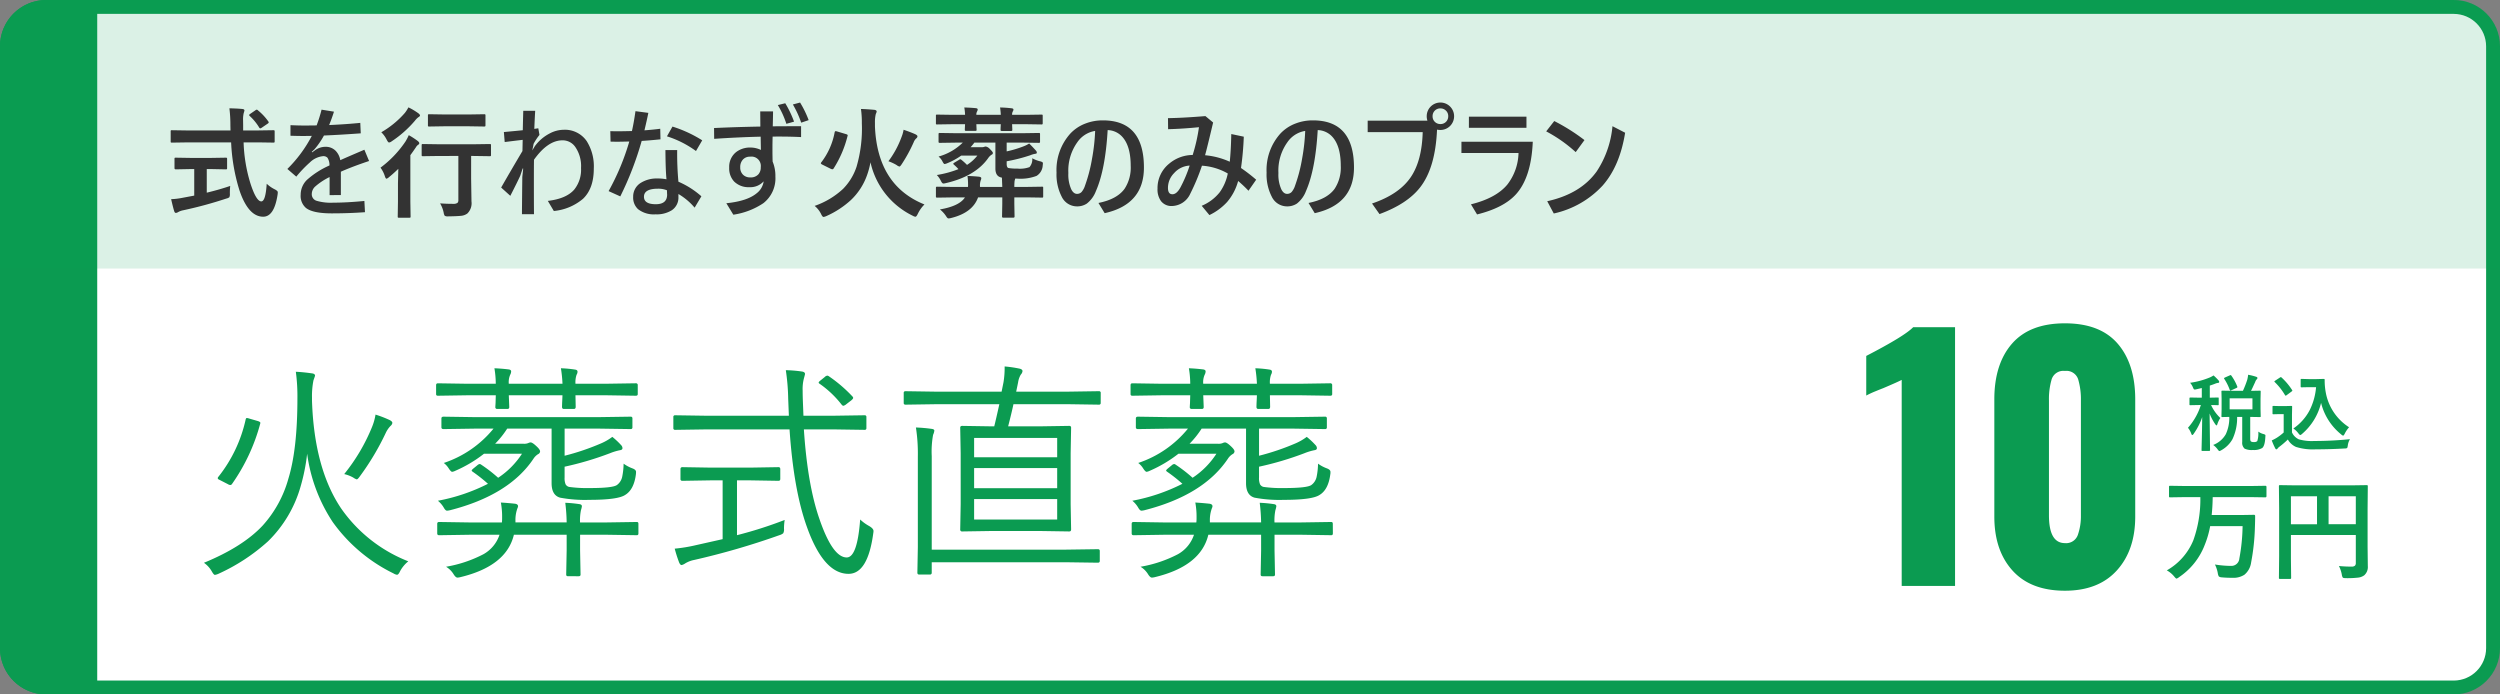 <svg xmlns="http://www.w3.org/2000/svg" width="540" height="150" viewBox="0 0 540 150">
  <rect x="0" y="0" width="540" height="150" fill="#808080" stroke="none"/>
  <g id="btn-plan01-sp" transform="translate(-182 -627)">
    <g id="パス_10405" data-name="パス 10405" transform="translate(182 627)" fill="#fff">
      <path d="M 530 148.5 L 10 148.5 C 5.313 148.5 1.5 144.687 1.5 140 L 1.5 10 C 1.5 5.313 5.313 1.5 10 1.5 L 530 1.5 C 534.687 1.5 538.5 5.313 538.5 10 L 538.5 140 C 538.5 144.687 534.687 148.5 530 148.5 Z" stroke="none"/>
      <path d="M 10 3 C 6.14 3 3 6.14 3 10 L 3 140 C 3 143.86 6.14 147 10 147 L 530 147 C 533.86 147 537 143.86 537 140 L 537 10 C 537 6.14 533.86 3 530 3 L 10 3 M 10 0 L 530 0 C 535.523 0 540 4.477 540 10 L 540 140 C 540 145.523 535.523 150 530 150 L 10 150 C 4.477 150 0 145.523 0 140 L 0 10 C 0 4.477 4.477 0 10 0 Z" stroke="none" fill="#0b9b51"/>
    </g>
    <path id="パス_10409" data-name="パス 10409" d="M47.192.244A7.07,7.07,0,0,0,45.41,2.393q-.342.757-.659.757a1.971,1.971,0,0,1-.757-.293A35.055,35.055,0,0,1,30.859-8.252,35.2,35.2,0,0,1,25.342-23a41.721,41.721,0,0,1-1.392,7.007A26.754,26.754,0,0,1,16.895-4.077,41.456,41.456,0,0,1,6.152,2.954a2.748,2.748,0,0,1-.732.22q-.244,0-.659-.732A5.75,5.75,0,0,0,3.052.562q8.423-3.467,12.7-8.057A25.07,25.07,0,0,0,21.289-17.6q1.953-6.348,1.953-17.358A39.692,39.692,0,0,0,22.9-40.7q1.562.073,3.442.342.708.073.708.513,0,.049-.342,1a17.422,17.422,0,0,0-.317,3.735v.708q.488,14.575,6.274,23.193A31.789,31.789,0,0,0,47.192.244ZM15.21-29.492a41.1,41.1,0,0,1-6.1,13.037.474.474,0,0,1-.366.22,1.032,1.032,0,0,1-.488-.171L6.4-17.358q-.366-.146-.366-.366a.437.437,0,0,1,.122-.269,30.356,30.356,0,0,0,5.908-12.4q.073-.317.269-.317a2.279,2.279,0,0,1,.513.122l1.855.537q.537.171.537.391A1.029,1.029,0,0,1,15.21-29.492Zm28.54-.146a1.068,1.068,0,0,1-.391.635,5.569,5.569,0,0,0-1,1.44,56.119,56.119,0,0,1-5.664,9.5q-.439.61-.635.61a2.808,2.808,0,0,1-.757-.391A7.512,7.512,0,0,0,33.35-18.6,40.289,40.289,0,0,0,39.355-28.76a12.028,12.028,0,0,0,.757-2.686,23.584,23.584,0,0,1,3.1,1.2Q43.75-29.956,43.75-29.639ZM96.362-18.6q-.415,3.369-2.344,4.517-1.587,1.05-7.715,1.05A28.992,28.992,0,0,1,80-13.5q-1.855-.513-1.855-3.149V-28.418H68.555a20.031,20.031,0,0,1-2.612,3.271h6.2a2.269,2.269,0,0,0,.952-.146,1.31,1.31,0,0,1,.513-.146q.391,0,1.245.806.806.732.806,1.147a.7.7,0,0,1-.439.586,3.216,3.216,0,0,0-1,1Q68.945-14.038,56.2-10.791a3.752,3.752,0,0,1-.635.1q-.342,0-.708-.659a5.583,5.583,0,0,0-1.27-1.489A40.042,40.042,0,0,0,64.4-16.5a32.958,32.958,0,0,0-3.345-2.637q-.171-.146-.171-.244,0-.122.415-.464l.806-.659a1.018,1.018,0,0,1,.513-.269.765.765,0,0,1,.366.171A31.5,31.5,0,0,1,66.6-17.8,17.8,17.8,0,0,0,71.753-23h-8.2a28.308,28.308,0,0,1-6.25,3.711,2.067,2.067,0,0,1-.635.2q-.269,0-.757-.757A4.441,4.441,0,0,0,54.858-21,23.355,23.355,0,0,0,65.6-28.418H61.548l-6.738.1q-.464,0-.464-.391v-1.9q0-.391.464-.391l6.738.1H88.4l6.812-.1a.345.345,0,0,1,.391.391v1.9a.345.345,0,0,1-.391.391l-6.812-.1H80.957v5.859a52.085,52.085,0,0,0,7.91-2.686,11.476,11.476,0,0,0,2.393-1.392,16.446,16.446,0,0,1,1.9,1.782.968.968,0,0,1,.293.659q0,.366-.537.439a12.15,12.15,0,0,0-2.173.659,67.547,67.547,0,0,1-9.79,2.905v2.344a3.422,3.422,0,0,0,.22,1.465,1.157,1.157,0,0,0,.781.562,28.012,28.012,0,0,0,4.346.244q5.054,0,5.957-.659a2.921,2.921,0,0,0,1.147-1.831A15.012,15.012,0,0,0,93.7-20.85a7.9,7.9,0,0,0,1.855,1q.83.293.83.781Q96.387-18.945,96.362-18.6ZM96.9-5.786q0,.391-.342.391l-6.567-.1H84.3V-2.1l.1,5.2q0,.366-.391.366H81.689q-.391,0-.391-.366l.1-5.2V-5.493H70Q68.384,1.27,58.447,3.662a3.342,3.342,0,0,1-.635.1q-.391,0-.854-.757a4.825,4.825,0,0,0-1.611-1.587,27.354,27.354,0,0,0,8.081-2.71,7.52,7.52,0,0,0,3.467-4.2H60.4l-6.543.1q-.415,0-.415-.391V-7.861q0-.391.415-.391l6.543.1h7.007a6.98,6.98,0,0,0,.049-1,16.676,16.676,0,0,0-.269-3.3q1.294.073,2.954.244.757.073.757.562a1.344,1.344,0,0,1-.1.366,2.622,2.622,0,0,0-.146.415A7.3,7.3,0,0,0,70.337-8.5v.342H81.4A38.633,38.633,0,0,0,81.1-12.4a27.809,27.809,0,0,1,3.052.293q.537.073.537.464a4.829,4.829,0,0,1-.2.83,11.058,11.058,0,0,0-.2,2.661H89.99l6.567-.1q.342,0,.342.391Zm-.146-30.078q0,.342-.415.342l-6.543-.1H83.3l.049,2.49q0,.464-.391.464H80.786q-.391,0-.391-.464,0-.049.024-.83.049-.83.073-1.66H68.9l.1,2.539q0,.415-.391.415h-2.2a.367.367,0,0,1-.415-.415q0-.1.049-.879.024-.879.049-1.66H60.107l-6.519.1q-.391,0-.391-.342v-1.929q0-.415.391-.415l6.519.1h5.981a20.993,20.993,0,0,0-.293-3.345q1.416.049,3.052.244.562.073.562.439a1.608,1.608,0,0,1-.2.708A3.923,3.923,0,0,0,68.9-38.11h11.6a29.488,29.488,0,0,0-.342-3.345,24.858,24.858,0,0,1,3.1.293q.488.073.488.464a1.294,1.294,0,0,1-.2.635A5.079,5.079,0,0,0,83.3-38.11h6.494l6.543-.1a.367.367,0,0,1,.415.415Zm50.879,30q-1.172,8.813-5.347,8.813-5.371,0-8.984-10.107-2.881-7.983-3.76-21.094H111.548l-6.714.1a.345.345,0,0,1-.391-.391v-2.368a.345.345,0,0,1,.391-.391l6.714.1h17.847q0-.049-.146-3.711a46.567,46.567,0,0,0-.513-6.128,27.206,27.206,0,0,1,3.491.293q.659.1.659.537,0,.073-.244.952a9.031,9.031,0,0,0-.269,2.637q0,.659.024,1.563,0,.1.146,3.857h6.494l6.714-.1a.345.345,0,0,1,.391.391v2.368a.345.345,0,0,1-.391.391l-6.714-.1h-6.4q.781,11.914,3.345,19.312,2.856,8.35,5.908,8.35,2.295,0,2.905-8.2A9.313,9.313,0,0,0,146.7-7.4q.977.562.977,1.1A2.56,2.56,0,0,1,147.632-5.859ZM128.491-8.691a11.892,11.892,0,0,0-.146,1.9,1.724,1.724,0,0,1-.171.977,2.3,2.3,0,0,1-.83.415A161.474,161.474,0,0,1,108.936-.049a5.817,5.817,0,0,0-1.953.757,2.233,2.233,0,0,1-.757.342q-.293,0-.537-.562a28.991,28.991,0,0,1-.952-2.979,33.757,33.757,0,0,0,4.59-.757l5.762-1.294v-12.7h-2.661l-6.03.1a.367.367,0,0,1-.415-.415v-2.1q0-.439.415-.439l6.03.1h8.716l6.006-.1q.391,0,.391.439v2.1q0,.415-.391.415l-6.006-.1h-2.954V-5.4A89.319,89.319,0,0,0,128.491-8.691Zm14.648-26.66a.492.492,0,0,1,.146.293q0,.2-.439.562l-1.05.806a1.492,1.492,0,0,1-.635.342q-.146,0-.366-.244a21.675,21.675,0,0,0-4.761-4.517q-.2-.122-.2-.244,0-.171.415-.488l.879-.708a1.049,1.049,0,0,1,.562-.317.763.763,0,0,1,.391.171A30.488,30.488,0,0,1,143.14-35.352Zm53.613,1.367a.345.345,0,0,1-.391.391l-6.665-.1H177.905q-.415,1.953-1.147,4.785h6.787l6.4-.1q.415,0,.415.391l-.1,5.518v10.986l.1,5.469q0,.439-.415.439l-6.4-.1h-10.3l-6.4.1a.388.388,0,0,1-.439-.439l.1-5.469V-23.1l-.1-5.518q0-.391.439-.391l6.4.1h.513q.366-1.465,1.1-4.785h-13.6l-6.665.1a.345.345,0,0,1-.391-.391v-2.124a.345.345,0,0,1,.391-.391l6.665.1h14.087l.415-2.051A18.99,18.99,0,0,0,176-41.846a25.989,25.989,0,0,1,3.3.488q.562.171.562.513a1.282,1.282,0,0,1-.366.757,4.541,4.541,0,0,0-.586,1.685l-.415,2H189.7l6.665-.1a.345.345,0,0,1,.391.391Zm-9.4,25.2v-4.419H169.409v4.419Zm0-6.763V-19.9H169.409v4.346Zm0-6.689v-4.175H169.409v4.175Zm9.2,22.388q0,.391-.415.391l-7.1-.1H160.254V2.686a.367.367,0,0,1-.415.415h-2.295q-.391,0-.391-.415l.1-5.518V-22.363a36.978,36.978,0,0,0-.415-6.3,33.345,33.345,0,0,1,3.369.293q.61.073.61.391a3.009,3.009,0,0,1-.269.9,20.124,20.124,0,0,0-.293,4.614v20.19h28.784l7.1-.1q.415,0,.415.391Zm49.8-18.75q-.415,3.369-2.344,4.517-1.587,1.05-7.715,1.05A28.992,28.992,0,0,1,230-13.5q-1.855-.513-1.855-3.149V-28.418h-9.595a20.03,20.03,0,0,1-2.612,3.271h6.2a2.269,2.269,0,0,0,.952-.146,1.31,1.31,0,0,1,.513-.146q.391,0,1.245.806.806.732.806,1.147a.7.7,0,0,1-.439.586,3.217,3.217,0,0,0-1,1q-5.273,7.861-18.018,11.108a3.752,3.752,0,0,1-.635.1q-.342,0-.708-.659a5.583,5.583,0,0,0-1.27-1.489A40.042,40.042,0,0,0,214.4-16.5a32.958,32.958,0,0,0-3.345-2.637q-.171-.146-.171-.244,0-.122.415-.464l.806-.659a1.018,1.018,0,0,1,.513-.269.765.765,0,0,1,.366.171A31.5,31.5,0,0,1,216.6-17.8a17.8,17.8,0,0,0,5.151-5.2h-8.2a28.308,28.308,0,0,1-6.25,3.711,2.067,2.067,0,0,1-.635.2q-.269,0-.757-.757A4.44,4.44,0,0,0,204.858-21,23.355,23.355,0,0,0,215.6-28.418h-4.053l-6.738.1q-.464,0-.464-.391v-1.9q0-.391.464-.391l6.738.1H238.4l6.812-.1a.345.345,0,0,1,.391.391v1.9a.345.345,0,0,1-.391.391l-6.812-.1h-7.446v5.859a52.084,52.084,0,0,0,7.91-2.686,11.476,11.476,0,0,0,2.393-1.392,16.446,16.446,0,0,1,1.9,1.782.968.968,0,0,1,.293.659q0,.366-.537.439a12.15,12.15,0,0,0-2.173.659,67.547,67.547,0,0,1-9.79,2.905v2.344a3.422,3.422,0,0,0,.22,1.465,1.157,1.157,0,0,0,.781.562,28.012,28.012,0,0,0,4.346.244q5.054,0,5.957-.659a2.921,2.921,0,0,0,1.147-1.831,15.012,15.012,0,0,0,.293-2.783,7.9,7.9,0,0,0,1.855,1q.83.293.83.781Q246.387-18.945,246.362-18.6ZM246.9-5.786q0,.391-.342.391l-6.567-.1H234.3V-2.1l.1,5.2q0,.366-.391.366h-2.319q-.391,0-.391-.366l.1-5.2V-5.493H220q-1.611,6.763-11.548,9.155a3.342,3.342,0,0,1-.635.1q-.391,0-.854-.757a4.825,4.825,0,0,0-1.611-1.587,27.354,27.354,0,0,0,8.081-2.71,7.52,7.52,0,0,0,3.467-4.2H210.4l-6.543.1q-.415,0-.415-.391V-7.861q0-.391.415-.391l6.543.1h7.007a6.981,6.981,0,0,0,.049-1,16.677,16.677,0,0,0-.269-3.3q1.294.073,2.954.244.757.073.757.562a1.344,1.344,0,0,1-.1.366,2.624,2.624,0,0,0-.146.415,7.3,7.3,0,0,0-.317,2.368v.342H231.4A38.633,38.633,0,0,0,231.1-12.4a27.808,27.808,0,0,1,3.052.293q.537.073.537.464a4.829,4.829,0,0,1-.2.83,11.059,11.059,0,0,0-.2,2.661h5.688l6.567-.1q.342,0,.342.391Zm-.146-30.078q0,.342-.415.342l-6.543-.1H233.3l.049,2.49q0,.464-.391.464h-2.173q-.391,0-.391-.464,0-.049.024-.83.049-.83.073-1.66H218.9l.1,2.539q0,.415-.391.415h-2.2a.367.367,0,0,1-.415-.415q0-.1.049-.879.024-.879.049-1.66h-5.981l-6.519.1q-.391,0-.391-.342v-1.929q0-.415.391-.415l6.519.1h5.981a20.993,20.993,0,0,0-.293-3.345q1.416.049,3.052.244.562.073.562.439a1.608,1.608,0,0,1-.2.708,3.923,3.923,0,0,0-.317,1.953h11.6a29.489,29.489,0,0,0-.342-3.345,24.858,24.858,0,0,1,3.1.293q.488.073.488.464a1.294,1.294,0,0,1-.2.635,5.078,5.078,0,0,0-.244,1.953h6.494l6.543-.1a.367.367,0,0,1,.415.415Z" transform="translate(223 748)" fill="#0b9b51"/>
    <path id="パス_10411" data-name="パス 10411" d="M10.266-11.575h2.206a21.581,21.581,0,0,0,.923-2.355,6.6,6.6,0,0,0,.2-1.116,12.5,12.5,0,0,1,1.775.448q.237.088.237.255a.436.436,0,0,1-.167.3,1.364,1.364,0,0,0-.316.563q-.035.07-.431.923-.246.554-.475.984l1.89-.035q.149,0,.176.044a.328.328,0,0,1,.026.167l-.035,1.547v2.188L16.313-6.1a.264.264,0,0,1-.031.163.286.286,0,0,1-.171.031l-2.065-.035v4.72q0,.457.176.589a1.072,1.072,0,0,0,.615.123.992.992,0,0,0,.738-.211,5.563,5.563,0,0,0,.22-2.048,3.171,3.171,0,0,0,1.09.519,1.636,1.636,0,0,1,.378.149.282.282,0,0,1,.07.22q0,.07-.018.246Q17.227.3,16.638.773a3.5,3.5,0,0,1-2,.431,3.628,3.628,0,0,1-1.8-.29,1.674,1.674,0,0,1-.519-1.433V-5.941h-1.1a10.765,10.765,0,0,1-1,4.8A6.2,6.2,0,0,1,7.831,1.239a1.637,1.637,0,0,1-.448.2q-.105,0-.378-.378A4.427,4.427,0,0,0,6.047.114,5.336,5.336,0,0,0,8.771-2.2a8.354,8.354,0,0,0,.756-3.744q-.633.018-1.134.026l-.343.009a.32.32,0,0,1-.193-.035A.3.3,0,0,1,7.831-6.1l.035-1.564V-9.853L7.831-11.4q0-.149.044-.185a.355.355,0,0,1,.176-.026Zm4.263,4V-9.958H9.6v2.382ZM6.126-14.9a12.281,12.281,0,0,1,1.081,1.072.525.525,0,0,1,.141.308q0,.237-.308.237a2.439,2.439,0,0,0-.589.176q-.431.176-1.134.4v2.61l1.731-.035q.141,0,.167.035a.328.328,0,0,1,.026.167v1.239a.32.32,0,0,1-.035.193.3.3,0,0,1-.158.026L6.6-8.49,5.59-8.508a9.029,9.029,0,0,0,2,2.8,5.328,5.328,0,0,0-.633,1.31q-.079.29-.193.29-.088,0-.29-.29a10.788,10.788,0,0,1-1.2-2.285L5.37,1.23q0,.176-.193.176H3.744a.3.3,0,0,1-.185-.035.229.229,0,0,1-.026-.141q0-.07.026-1.125.088-3.2.114-6A14,14,0,0,1,1.837-2.3q-.185.272-.308.272-.105,0-.211-.29A4.383,4.383,0,0,0,.6-3.595,13.453,13.453,0,0,0,3.384-8.508H2.953L1.1-8.473q-.123,0-.149-.044a.355.355,0,0,1-.026-.176V-9.932q0-.2.176-.2l1.854.035h.633v-2.083l-1.134.264a2.635,2.635,0,0,1-.378.062.277.277,0,0,1-.237-.123,2.208,2.208,0,0,1-.176-.369,3.563,3.563,0,0,0-.6-.967A17.165,17.165,0,0,0,5.37-14.484,5.247,5.247,0,0,0,6.126-14.9Zm3.85.044a10.882,10.882,0,0,1,1.274,2.347.422.422,0,0,1,.026.123q0,.1-.22.2l-1.1.5a.553.553,0,0,1-.193.07q-.07,0-.132-.158A11.161,11.161,0,0,0,8.446-14.15a.3.3,0,0,1-.053-.132q0-.07.211-.176l1.011-.448a.807.807,0,0,1,.211-.07Q9.888-14.977,9.976-14.854ZM23.361-3.437A10.927,10.927,0,0,0,26.9-7.418a13.56,13.56,0,0,0,1.371-4.948H26.71l-1.547.035q-.158,0-.185-.044a.258.258,0,0,1-.035-.167v-1.406q0-.149.044-.176a.355.355,0,0,1,.176-.026l1.547.044h1.6l1.644-.044q.176,0,.176.2a14.047,14.047,0,0,0,.22,2.646A11.323,11.323,0,0,0,32.2-6.785a11.263,11.263,0,0,0,3.2,3.076A6.189,6.189,0,0,0,34.453-2.3q-.211.4-.325.4a.713.713,0,0,1-.4-.237,12.593,12.593,0,0,1-4.377-6.838,12.722,12.722,0,0,1-4.1,6.7,1.041,1.041,0,0,1-.4.255q-.088,0-.378-.343A4.346,4.346,0,0,0,23.361-3.437ZM35.6-1.134A3.355,3.355,0,0,0,35.121.272q-.07.448-.167.519a1.1,1.1,0,0,1-.5.088q-3.261.185-6.3.185a12.1,12.1,0,0,1-4.21-.519,3.746,3.746,0,0,1-1.767-1.608A18.99,18.99,0,0,1,20.32.527a1.873,1.873,0,0,0-.36.352.336.336,0,0,1-.264.185q-.141,0-.255-.237A15.144,15.144,0,0,1,18.7-.861a9.876,9.876,0,0,0,1.063-.562,10.793,10.793,0,0,0,1.512-1.151V-6.548H20.4l-1.318.035q-.158,0-.185-.044a.278.278,0,0,1-.035-.176V-8.121q0-.141.044-.167a.355.355,0,0,1,.176-.026l1.318.035h1.151L22.9-8.314a.278.278,0,0,1,.176.035.3.3,0,0,1,.026.158l-.035,1.714v3.814A3,3,0,0,0,24.539-1.1a10.26,10.26,0,0,0,3.331.36A77.191,77.191,0,0,0,35.6-1.134ZM19.345-13.465a.216.216,0,0,1-.079-.132q0-.062.176-.176l1-.659a.6.6,0,0,1,.22-.105.271.271,0,0,1,.158.088,13.56,13.56,0,0,1,2.259,2.681.345.345,0,0,1,.07.149q0,.07-.167.193l-1.046.773a.612.612,0,0,1-.229.123q-.07,0-.149-.123A13.364,13.364,0,0,0,19.345-13.465Z" transform="translate(654 722.994)" fill="#0b9b51"/>
    <path id="パス_10412" data-name="パス 10412" d="M4.828-16.078,1.8-16.031a.427.427,0,0,1-.258-.047.4.4,0,0,1-.035-.211v-1.98q0-.187.059-.223a.473.473,0,0,1,.234-.035l3.023.047H19.266l3.059-.047q.234,0,.234.258v1.98q0,.258-.234.258l-3.059-.047h-8.32q-.035,2.1-.223,3.867h6.246l2.871-.047a.238.238,0,0,1,.27.27q0,1.1-.047,2.344a47.256,47.256,0,0,1-.82,7.676A4.165,4.165,0,0,1,17.8.68a4.331,4.331,0,0,1-2.59.668q-1.324,0-2.25-.094a1.185,1.185,0,0,1-.691-.2,1.879,1.879,0,0,1-.223-.691,6.846,6.846,0,0,0-.621-1.887,22.577,22.577,0,0,0,3.48.3A1.724,1.724,0,0,0,16.7-2.824a41.16,41.16,0,0,0,.7-6.984H10.395A20.336,20.336,0,0,1,9.211-5.73,14.727,14.727,0,0,1,3.645,1.23a1.33,1.33,0,0,1-.527.293q-.129,0-.527-.5A5.532,5.532,0,0,0,1.031-.258a13.248,13.248,0,0,0,5.73-6.5,26.21,26.21,0,0,0,1.512-9.316ZM38.21-1.2a26.549,26.549,0,0,0,2.707.129,1.045,1.045,0,0,0,.762-.211.848.848,0,0,0,.176-.609v-6H27.839v5.109l.047,4.1q0,.2-.059.234a.437.437,0,0,1-.223.035h-2.1a.352.352,0,0,1-.217-.041.381.381,0,0,1-.041-.229l.047-4.7V-13.652l-.047-4.723a.427.427,0,0,1,.047-.258.437.437,0,0,1,.223-.035l3.258.047H40.941l3.234-.047q.2,0,.234.059a.473.473,0,0,1,.035.234L44.4-13.559v8.215l.047,4.16A2.385,2.385,0,0,1,43.671.809a2.768,2.768,0,0,1-1.336.5,20.244,20.244,0,0,1-2.566.117q-.609,0-.727-.129a1.568,1.568,0,0,1-.211-.645A6.868,6.868,0,0,0,38.21-1.2Zm3.645-15.07H35.972v6.047h5.883ZM27.839-10.219h5.637v-6.047H27.839Z" transform="translate(649 750.457)" fill="#0b9b51"/>
    <path id="パス_10410" data-name="パス 10410" d="M-54.234-44.505q-.759.414-4,1.794-.552.207-1.725.69a20.128,20.128,0,0,0-1.932.9V-49.68q8.28-4.278,10.143-6.21h9.039V0H-54.234Zm35.259,45.54q-7.383,0-11.316-4.347t-3.933-11.661V-40.3q0-7.659,3.829-12.04t11.42-4.382q7.59,0,11.385,4.382t3.8,12.04v25.323q0,7.245-3.968,11.627T-18.975,1.035Zm0-10.281A2.671,2.671,0,0,0-16.18-11.04a12.256,12.256,0,0,0,.656-4.209V-40.02a15.247,15.247,0,0,0-.587-4.589,2.654,2.654,0,0,0-2.864-1.828,2.654,2.654,0,0,0-2.864,1.794,15.179,15.179,0,0,0-.586,4.623v24.771Q-22.425-9.246-18.975-9.246Z" transform="translate(647 753.56)" fill="#0b9b51"/>
    <path id="パス_10406" data-name="パス 10406" d="M10,0H21V150H10A10,10,0,0,1,0,140V10A10,10,0,0,1,10,0Z" transform="translate(182 627)" fill="#0b9b51"/>
    <path id="パス_10407" data-name="パス 10407" d="M10,0H530a10,10,0,0,1,10,10V58H0V10A10,10,0,0,1,10,0Z" transform="translate(182 627)" fill="#0b9b51" opacity="0.148"/>
    <path id="パス_10408" data-name="パス 10408" d="M5.459,13.756l-3.339.051q-.178,0-.216-.044a.549.549,0,0,1-.038-.273V11.445a.546.546,0,0,1,.038-.279.363.363,0,0,1,.216-.038l3.339.051H14.79l-.025-1.066a28.528,28.528,0,0,0-.216-3.72q1.98.051,2.831.152.419.051.419.317a3.989,3.989,0,0,1-.152.546,5.936,5.936,0,0,0-.14,1.625q0,.317.013,1v1.143h3.2l3.326-.051q.2,0,.241.063a.512.512,0,0,1,.038.254v2.044a.463.463,0,0,1-.051.279.4.4,0,0,1-.229.038l-3.326-.051h-3.1a33.379,33.379,0,0,0,1.485,8.9Q20.351,26.5,21.442,26.5q.927,0,1.168-3.809A7.239,7.239,0,0,0,24.3,23.874a2.6,2.6,0,0,1,.571.368A.481.481,0,0,1,25,24.6a4.924,4.924,0,0,1-.051.5q-.736,4.748-3.136,4.71-3.187-.038-5.1-5.726a40.606,40.606,0,0,1-1.79-10.321Zm5.218,5.764H9.661v5.1q2.958-.724,5.065-1.46A15.551,15.551,0,0,0,14.65,24.8a1.65,1.65,0,0,1-.114.813,1.791,1.791,0,0,1-.66.279A88.513,88.513,0,0,1,4.57,28.419a3.53,3.53,0,0,0-1.092.394,1.216,1.216,0,0,1-.47.178q-.254,0-.368-.343-.241-.724-.673-2.628a15.2,15.2,0,0,0,2.488-.3l2.5-.47V19.52H6.068l-3.085.063q-.292,0-.292-.267V17.374a.463.463,0,0,1,.051-.279.474.474,0,0,1,.241-.038l3.085.051h4.608l3.072-.051q.216,0,.267.063a.512.512,0,0,1,.038.254v1.942q0,.19-.051.229a.559.559,0,0,1-.254.038ZM20.719,6.837a11.985,11.985,0,0,1,2.234,2.387.4.4,0,0,1,.089.216q0,.127-.267.3l-1.231.838a.741.741,0,0,1-.33.152q-.114,0-.241-.2a11.245,11.245,0,0,0-2.031-2.476.348.348,0,0,1-.127-.2q0-.1.241-.267l1.092-.749a.785.785,0,0,1,.3-.152A.418.418,0,0,1,20.719,6.837Zm15.374,3.174q3.694-.165,6.729-.47l.1,2.26q-4.52.33-7.947.47a16.808,16.808,0,0,1-2.031,2.958l-.6.571.076.114.647-.47a3.835,3.835,0,0,1,2.234-.736,2.991,2.991,0,0,1,2.171.838A3.773,3.773,0,0,1,38.5,17.6q1.054-.482,5.205-2.26l1.016,2.438q-3.479,1.155-6.094,2.311v5.053H36.194v-3.9a13.717,13.717,0,0,0-3.148,2.082,2.206,2.206,0,0,0-.7,1.549,1.467,1.467,0,0,0,.99,1.485,10.8,10.8,0,0,0,3.631.419q2.933,0,6.741-.368l.127,2.425q-3.491.254-7.173.254-4.113,0-5.586-1.181a3.42,3.42,0,0,1-1.13-2.844,4.468,4.468,0,0,1,1.371-3.225,18.316,18.316,0,0,1,4.85-3.1,2.921,2.921,0,0,0-.432-1.663,1.211,1.211,0,0,0-.952-.343,4.751,4.751,0,0,0-2.869,1.371A26.071,26.071,0,0,0,29,21.157l-1.93-1.663a28.6,28.6,0,0,0,5.281-7.147q-.736.025-2.057.025-.838,0-2.552-.051V10.036q1.638.076,2.895.076,1.79,0,2.755-.025a31.618,31.618,0,0,0,1.066-3.4l2.679.432Q36.677,8.589,36.093,10.011Zm23.778,6.678-3.5.051a.4.4,0,0,1-.254-.051.437.437,0,0,1-.038-.229V14.391q0-.2.063-.241a.4.4,0,0,1,.229-.038l3.5.051h7.439l3.453-.051q.216,0,.254.051a.437.437,0,0,1,.038.229V16.46q0,.2-.051.241a.474.474,0,0,1-.241.038l-3.453-.051h-.546V21.6l.076,4.913a3.089,3.089,0,0,1-.889,2.6,2.689,2.689,0,0,1-1.435.508q-.813.089-2.666.114a1.442,1.442,0,0,1-.774-.114,1.627,1.627,0,0,1-.241-.686,6.638,6.638,0,0,0-.774-2.006q1.4.1,2.806.1a1.536,1.536,0,0,0,.939-.2.8.8,0,0,0,.2-.622V16.688Zm-6.576-4.494a16.469,16.469,0,0,1,1.955,1.27q.317.279.317.47a.384.384,0,0,1-.178.292,1.658,1.658,0,0,0-.559.6q-.762,1.117-1.193,1.688V26.54l.051,3.2a.4.4,0,0,1-.051.254.474.474,0,0,1-.241.038H51.188q-.2,0-.241-.051a.474.474,0,0,1-.038-.241l.051-3.2V22.719q0-.127.076-3.25-1.1,1.066-2.006,1.79a1.389,1.389,0,0,1-.546.343q-.178,0-.355-.546a6.279,6.279,0,0,0-.939-1.841A23.042,23.042,0,0,0,52.6,13.54,11.25,11.25,0,0,0,53.295,12.194Zm7.617-1.917-3.2.051q-.2,0-.241-.051a.437.437,0,0,1-.038-.229V7.954q0-.2.051-.241a.437.437,0,0,1,.229-.038l3.2.051H66.32l3.225-.051a.463.463,0,0,1,.279.051.437.437,0,0,1,.038.229v2.095q0,.2-.063.241a.512.512,0,0,1-.254.038l-3.225-.051ZM53.219,6.189a14.2,14.2,0,0,1,2.133,1.27q.368.292.368.47,0,.2-.394.419a4.123,4.123,0,0,0-.7.724A23.875,23.875,0,0,1,49.6,13.527a1.158,1.158,0,0,1-.571.254q-.19,0-.5-.6a5.811,5.811,0,0,0-1.168-1.612,19.952,19.952,0,0,0,5.1-4.189A7.546,7.546,0,0,0,53.219,6.189ZM80.6,6.938q-.1,1.676-.19,3.9l.863-.127.254,1.435a11.884,11.884,0,0,0-1.27,1.917l-.1.546-.19.889.571-.939a9.236,9.236,0,0,1,3.212-2.742,6.57,6.57,0,0,1,3.009-.787,5.709,5.709,0,0,1,4.951,2.425,10.184,10.184,0,0,1,1.549,5.967q0,4.291-2.323,6.513a11.438,11.438,0,0,1-6.31,2.641l-1.295-2.184q4-.47,5.713-2.45a6.87,6.87,0,0,0,1.46-4.646A7.26,7.26,0,0,0,89.2,14.657a3.308,3.308,0,0,0-2.7-1.346q-3.174,0-6.157,4.189-.025,1.27-.025,4.672,0,4.913.025,7.1h-2.6q0-1.5.076-8.062l.19-1.79-.1-.051-.546,1.612q-.571,1.257-2.133,4.316l-1.98-1.79q1.955-3.428,4.6-7.884L77.9,13.21q-.419.038-3.885.47l-.178-2.158q3.415-.317,4.088-.394.013-1.079.1-4.189Zm23.6,4.215q1.9-.14,3.415-.343l.051,2.285q-2.5.254-4.062.343a69.029,69.029,0,0,1-4.621,11.984L96.459,24.28a51.549,51.549,0,0,0,4.469-10.715q-1.968.051-2.806.051l-1.244-.025-.051-2.26q.6.025,1.765.025.939,0,2.907-.051.406-1.765.762-4.291l2.78.368Q104.749,8.855,104.2,11.153Zm4.761,10.575q-.2-1.955-.229-6.31h2.539a67.3,67.3,0,0,0,.267,6.83A18.541,18.541,0,0,1,116.5,25.4l-1.46,2.45a13.772,13.772,0,0,0-3.5-2.945v.647a3.267,3.267,0,0,1-1.422,2.856,6.128,6.128,0,0,1-3.517.889,5.52,5.52,0,0,1-3.783-1.117,3.394,3.394,0,0,1-1.054-2.653,3.466,3.466,0,0,1,1.739-3.085,6.449,6.449,0,0,1,3.5-.889A9.509,9.509,0,0,1,108.964,21.729Zm.1,2.374a4.969,4.969,0,0,0-1.917-.343q-3.047,0-3.047,1.739,0,1.612,2.552,1.612,2.45,0,2.45-2.082a1.348,1.348,0,0,0-.013-.152Zm0-11.654,1.193-2.107a27.179,27.179,0,0,1,6.424,2.971l-1.346,2.311A21.58,21.58,0,0,0,109.065,12.448Zm22.826.051q-.038,1.32-.038,2.7t.038,2.7a8.1,8.1,0,0,1,.6,3.25,6.793,6.793,0,0,1-2.6,5.738,15.706,15.706,0,0,1-6.487,2.488l-1.511-2.476q4.532-.457,6.576-2.171a3.929,3.929,0,0,0,1.485-2.564A3.845,3.845,0,0,1,126.9,23.43a4.416,4.416,0,0,1-3.326-1.219,4.131,4.131,0,0,1-1.066-3,4.055,4.055,0,0,1,1.5-3.364,4.92,4.92,0,0,1,3.136-.978,5.087,5.087,0,0,1,2.209.521l-.051-2.869q-4.837.114-10.042.47l-.025-2.336q4.964-.229,10-.317l-.025-3.275h2.768q0,.939-.063,3.225,2.082-.025,6.119-.025v2.349q-2.184-.114-4.735-.114Zm-4.862,4.342a2,2,0,0,0-1.562.635,2.335,2.335,0,0,0-.571,1.663,2.107,2.107,0,0,0,.673,1.663,2.156,2.156,0,0,0,1.511.521,2.2,2.2,0,0,0,1.739-.673,2.228,2.228,0,0,0,.508-1.536A2.02,2.02,0,0,0,127.029,16.841Zm5.979-11.146,1.612-.394a22.674,22.674,0,0,1,1.9,3.974l-1.663.47A19.037,19.037,0,0,0,133.009,5.694Zm3.25-.127,1.562-.419a21.687,21.687,0,0,1,1.854,3.8l-1.612.546A21.037,21.037,0,0,0,136.259,5.567Zm28.425,21.595a7.407,7.407,0,0,0-1.435,2.031q-.292.622-.521.622a1.63,1.63,0,0,1-.6-.229,16.914,16.914,0,0,1-9.1-11.54,16.65,16.65,0,0,1-.673,2.59,13.7,13.7,0,0,1-3.567,5.586,19.649,19.649,0,0,1-5.269,3.44,2.693,2.693,0,0,1-.622.2q-.241,0-.521-.6a5.239,5.239,0,0,0-1.409-1.79,17.282,17.282,0,0,0,6.157-3.694,12.316,12.316,0,0,0,2.895-4.761,29.334,29.334,0,0,0,1.143-9.382,20.532,20.532,0,0,0-.19-3.1q1.282.038,2.92.19.47.076.47.355a1.367,1.367,0,0,1-.178.521,7.351,7.351,0,0,0-.19,1.9v.8Q154.515,23.074,164.684,27.162Zm-18.9-15.78,2.006.6q.317.1.317.241a.739.739,0,0,1-.038.178,23.539,23.539,0,0,1-3.009,7,.348.348,0,0,1-.267.165,1.075,1.075,0,0,1-.317-.089l-1.866-.927q-.3-.152-.3-.292a.373.373,0,0,1,.1-.2,15.178,15.178,0,0,0,2.882-6.487q.063-.241.2-.241A1.518,1.518,0,0,1,145.78,11.382ZM156.9,17.831a20.637,20.637,0,0,0,2.869-5.332,7.091,7.091,0,0,0,.406-1.473q1.6.546,2.552.978.444.229.444.444a.571.571,0,0,1-.229.419,2.069,2.069,0,0,0-.571.825,32.688,32.688,0,0,1-2.577,4.735q-.355.546-.5.546a1.511,1.511,0,0,1-.622-.317A9.645,9.645,0,0,0,156.9,17.831Zm13.8,7.808-3.25.051q-.2,0-.254-.063a.474.474,0,0,1-.038-.241V23.607q0-.2.063-.241a.4.4,0,0,1,.229-.038l3.25.051h3.377a2.618,2.618,0,0,0,.025-.444,13.507,13.507,0,0,0-.127-1.93q1.409.051,2.514.165.47.076.47.33a1.345,1.345,0,0,1-.127.47,3.5,3.5,0,0,0-.152,1.333v.076h4.812l-.076-2.006q-.063-.013-.254-.063-.127-.038-.19-.063-.965-.381-.965-1.854V13.807h-4.545q-.355.482-.812.99h2.476a1.556,1.556,0,0,0,.47-.076.913.913,0,0,1,.33-.076,1.589,1.589,0,0,1,.889.546q.647.622.647.851a.4.4,0,0,1-.267.368,2.524,2.524,0,0,0-.7.673q-2.78,3.986-9.2,5.472a2.6,2.6,0,0,1-.521.089q-.254,0-.521-.533a4.794,4.794,0,0,0-.9-1.308,22.636,22.636,0,0,0,4.672-1.27,11.532,11.532,0,0,0-.978-.965q-.14-.114-.14-.2t.241-.241l1-.6a.614.614,0,0,1,.279-.127.394.394,0,0,1,.241.127,12.06,12.06,0,0,1,1.206,1.092,8.932,8.932,0,0,0,2.234-2.006h-3.491a15.2,15.2,0,0,1-3.06,1.663,1.916,1.916,0,0,1-.521.152q-.19,0-.47-.571a3.317,3.317,0,0,0-.838-1.041,12.079,12.079,0,0,0,5.23-3.009h-1.536l-3.377.051q-.229,0-.267-.051a.437.437,0,0,1-.051-.254V12q0-.2.063-.241a.512.512,0,0,1,.254-.038l3.377.051h14.536l3.4-.051a.4.4,0,0,1,.254.051.437.437,0,0,1,.038.229v1.549a.432.432,0,0,1-.051.267.474.474,0,0,1-.241.038l-3.4-.051h-3.517V15.7a23.5,23.5,0,0,0,3.669-1.1,5.879,5.879,0,0,0,1.193-.609q.9.9,1.5,1.587a.655.655,0,0,1,.152.419q0,.19-.368.229a4.625,4.625,0,0,0-1.066.317,36.328,36.328,0,0,1-5.078,1.295V18.4q0,.762.368.889a10.085,10.085,0,0,0,1.93.127,6.036,6.036,0,0,0,2.628-.317,2.541,2.541,0,0,0,.6-1.917,6.868,6.868,0,0,0,1.638.647,1.644,1.644,0,0,1,.546.2.311.311,0,0,1,.114.279,3.092,3.092,0,0,1-.038.381A2.807,2.807,0,0,1,188.881,21a9.852,9.852,0,0,1-4.164.584h-.444a1.75,1.75,0,0,1-.076.33,1.094,1.094,0,0,0-.051.241,11.557,11.557,0,0,0-.051,1.219h2.729l3.25-.051q.19,0,.229.051a.569.569,0,0,1,.025.229v1.777a.509.509,0,0,1-.038.26q-.038.044-.216.044l-3.25-.051h-2.729v1.435l.051,2.7q0,.254-.292.254h-2.133q-.279,0-.279-.254l.051-2.7V25.639h-5.23q-1.181,3.3-5.8,4.443a2.483,2.483,0,0,1-.6.1q-.216,0-.546-.546a6.163,6.163,0,0,0-1.295-1.4q4.215-.724,5.408-2.6Zm2.59-19.424q1.384.038,2.526.152.368.051.368.292a.906.906,0,0,1-.127.394,1.384,1.384,0,0,0-.165.749h5.281q-.025-.609-.152-1.587a24.3,24.3,0,0,1,2.514.178q.368.051.368.267a.743.743,0,0,1-.127.394,1.384,1.384,0,0,0-.165.749h3.047l3.275-.051a.4.4,0,0,1,.254.051.437.437,0,0,1,.038.229V9.6q0,.2-.063.241a.4.4,0,0,1-.229.038l-3.275-.051h-3.047l.051,1.143q0,.229-.051.267a.4.4,0,0,1-.254.051H181.4q-.2,0-.241-.063a.512.512,0,0,1-.038-.254q0-.051.013-.432.025-.444.038-.711h-5.281l.051,1.143a.4.4,0,0,1-.051.254.437.437,0,0,1-.229.038h-1.98q-.2,0-.241-.063a.4.4,0,0,1-.038-.229q0-.076.013-.432.025-.444.038-.711H170.7l-3.25.051a.468.468,0,0,1-.254-.038.432.432,0,0,1-.038-.241V8.03a.432.432,0,0,1,.038-.241.512.512,0,0,1,.254-.038l3.25.051h2.755A12.092,12.092,0,0,0,173.291,6.215ZM204.255,11.1q-.5,8.557-2.539,13.178a6.2,6.2,0,0,1-1.955,2.691,3.761,3.761,0,0,1-2.158.609,3.661,3.661,0,0,1-3.275-2.095,10.421,10.421,0,0,1-1.117-5.205,11.748,11.748,0,0,1,2.958-8.4,8.666,8.666,0,0,1,3.3-2.2A10.25,10.25,0,0,1,203.214,9q8.874,0,8.874,10.194,0,7.96-8.48,9.852l-1.346-2.209q3.986-.787,5.637-3.047a8.3,8.3,0,0,0,1.333-4.964q0-4.088-1.663-6.094A4.412,4.412,0,0,0,204.255,11.1Zm-2.7.178a5.762,5.762,0,0,0-3.872,2.476,10.51,10.51,0,0,0-1.917,6.627,7.713,7.713,0,0,0,.647,3.555q.5.939,1.219.939a1.316,1.316,0,0,0,1-.419,4.032,4.032,0,0,0,.736-1.371,33.755,33.755,0,0,0,1.511-5.8A42.055,42.055,0,0,0,201.551,11.28Zm28.653,9.2a12.8,12.8,0,0,0-5.586-1.688,45.311,45.311,0,0,1-2.526,6.056,4.463,4.463,0,0,1-3.948,2.653,2.822,2.822,0,0,1-2.374-1.066,4.272,4.272,0,0,1-.749-2.679,6.773,6.773,0,0,1,2.514-5.4,7.946,7.946,0,0,1,5.078-1.879,36.571,36.571,0,0,0,1.358-6q-3.39.343-6.665.432l-.025-2.387q3.326-.051,8.087-.444l1.663,1.384q-1.358,5.738-1.739,7.071a16.533,16.533,0,0,1,5.332,1.4q.254-2.387.33-5.979l2.7.571a64.276,64.276,0,0,1-.6,6.767,36.046,36.046,0,0,1,3.275,2.526L234.673,24.2a29.181,29.181,0,0,0-2.234-2.107,11.642,11.642,0,0,1-2.4,4.558,12.515,12.515,0,0,1-3.809,2.806l-1.663-2.006a9.765,9.765,0,0,0,3.9-2.933A10.426,10.426,0,0,0,230.2,20.484Zm-8.239-1.714A4.815,4.815,0,0,0,218.6,20.4a4.51,4.51,0,0,0-1.32,3.187q0,1.371.965,1.371.914,0,1.714-1.447A28.7,28.7,0,0,0,221.965,18.771ZM249.628,11.1q-.5,8.557-2.539,13.178a6.2,6.2,0,0,1-1.955,2.691,3.761,3.761,0,0,1-2.158.609,3.661,3.661,0,0,1-3.275-2.095,10.421,10.421,0,0,1-1.117-5.205,11.748,11.748,0,0,1,2.958-8.4,8.666,8.666,0,0,1,3.3-2.2A10.25,10.25,0,0,1,248.587,9q8.874,0,8.874,10.194,0,7.96-8.48,9.852l-1.346-2.209q3.986-.787,5.637-3.047a8.3,8.3,0,0,0,1.333-4.964q0-4.088-1.663-6.094A4.412,4.412,0,0,0,249.628,11.1Zm-2.7.178a5.762,5.762,0,0,0-3.872,2.476,10.51,10.51,0,0,0-1.917,6.627,7.713,7.713,0,0,0,.647,3.555q.5.939,1.219.939a1.316,1.316,0,0,0,1-.419,4.032,4.032,0,0,0,.736-1.371,33.755,33.755,0,0,0,1.511-5.8A42.055,42.055,0,0,0,246.924,11.28Zm26.394-2.209a3.108,3.108,0,0,1-.152-.965,2.958,2.958,0,0,1,5.916,0,2.96,2.96,0,0,1-2.958,2.971A3.328,3.328,0,0,1,275.4,11q-.355,8.265-3.669,12.492-2.78,3.555-8.76,5.751l-1.612-2.285q5.9-1.993,8.417-5.764,2.361-3.542,2.526-9.648H260.419V9.071Zm2.806-2.653a1.637,1.637,0,0,0-1.27.546,1.656,1.656,0,0,0-.419,1.143,1.637,1.637,0,0,0,.546,1.27,1.656,1.656,0,0,0,1.143.419,1.637,1.637,0,0,0,1.27-.546,1.656,1.656,0,0,0,.419-1.143,1.6,1.6,0,0,0-.546-1.257A1.627,1.627,0,0,0,276.123,6.418Zm6.157,1.79h12.429v2.4H282.28Zm-1.612,5.408H296.08q-.33,7.808-3.72,11.451-2.666,2.856-8.315,4.253l-1.32-2.184q5.434-1.346,7.858-4.266A11.575,11.575,0,0,0,293,16.041H280.668Zm20.046-4.469a42.012,42.012,0,0,1,6.525,4.113l-1.892,2.6a30.845,30.845,0,0,0-6.373-4.481Zm12.581,1.117,2.729,1.409q-1.155,7.2-4.85,11.4a20.277,20.277,0,0,1-10.562,6.043L299.2,26.464q7.2-1.587,10.677-6.424A21.174,21.174,0,0,0,313.295,10.265Z" transform="translate(217 644)" fill="#333"/>
  </g>
</svg>
